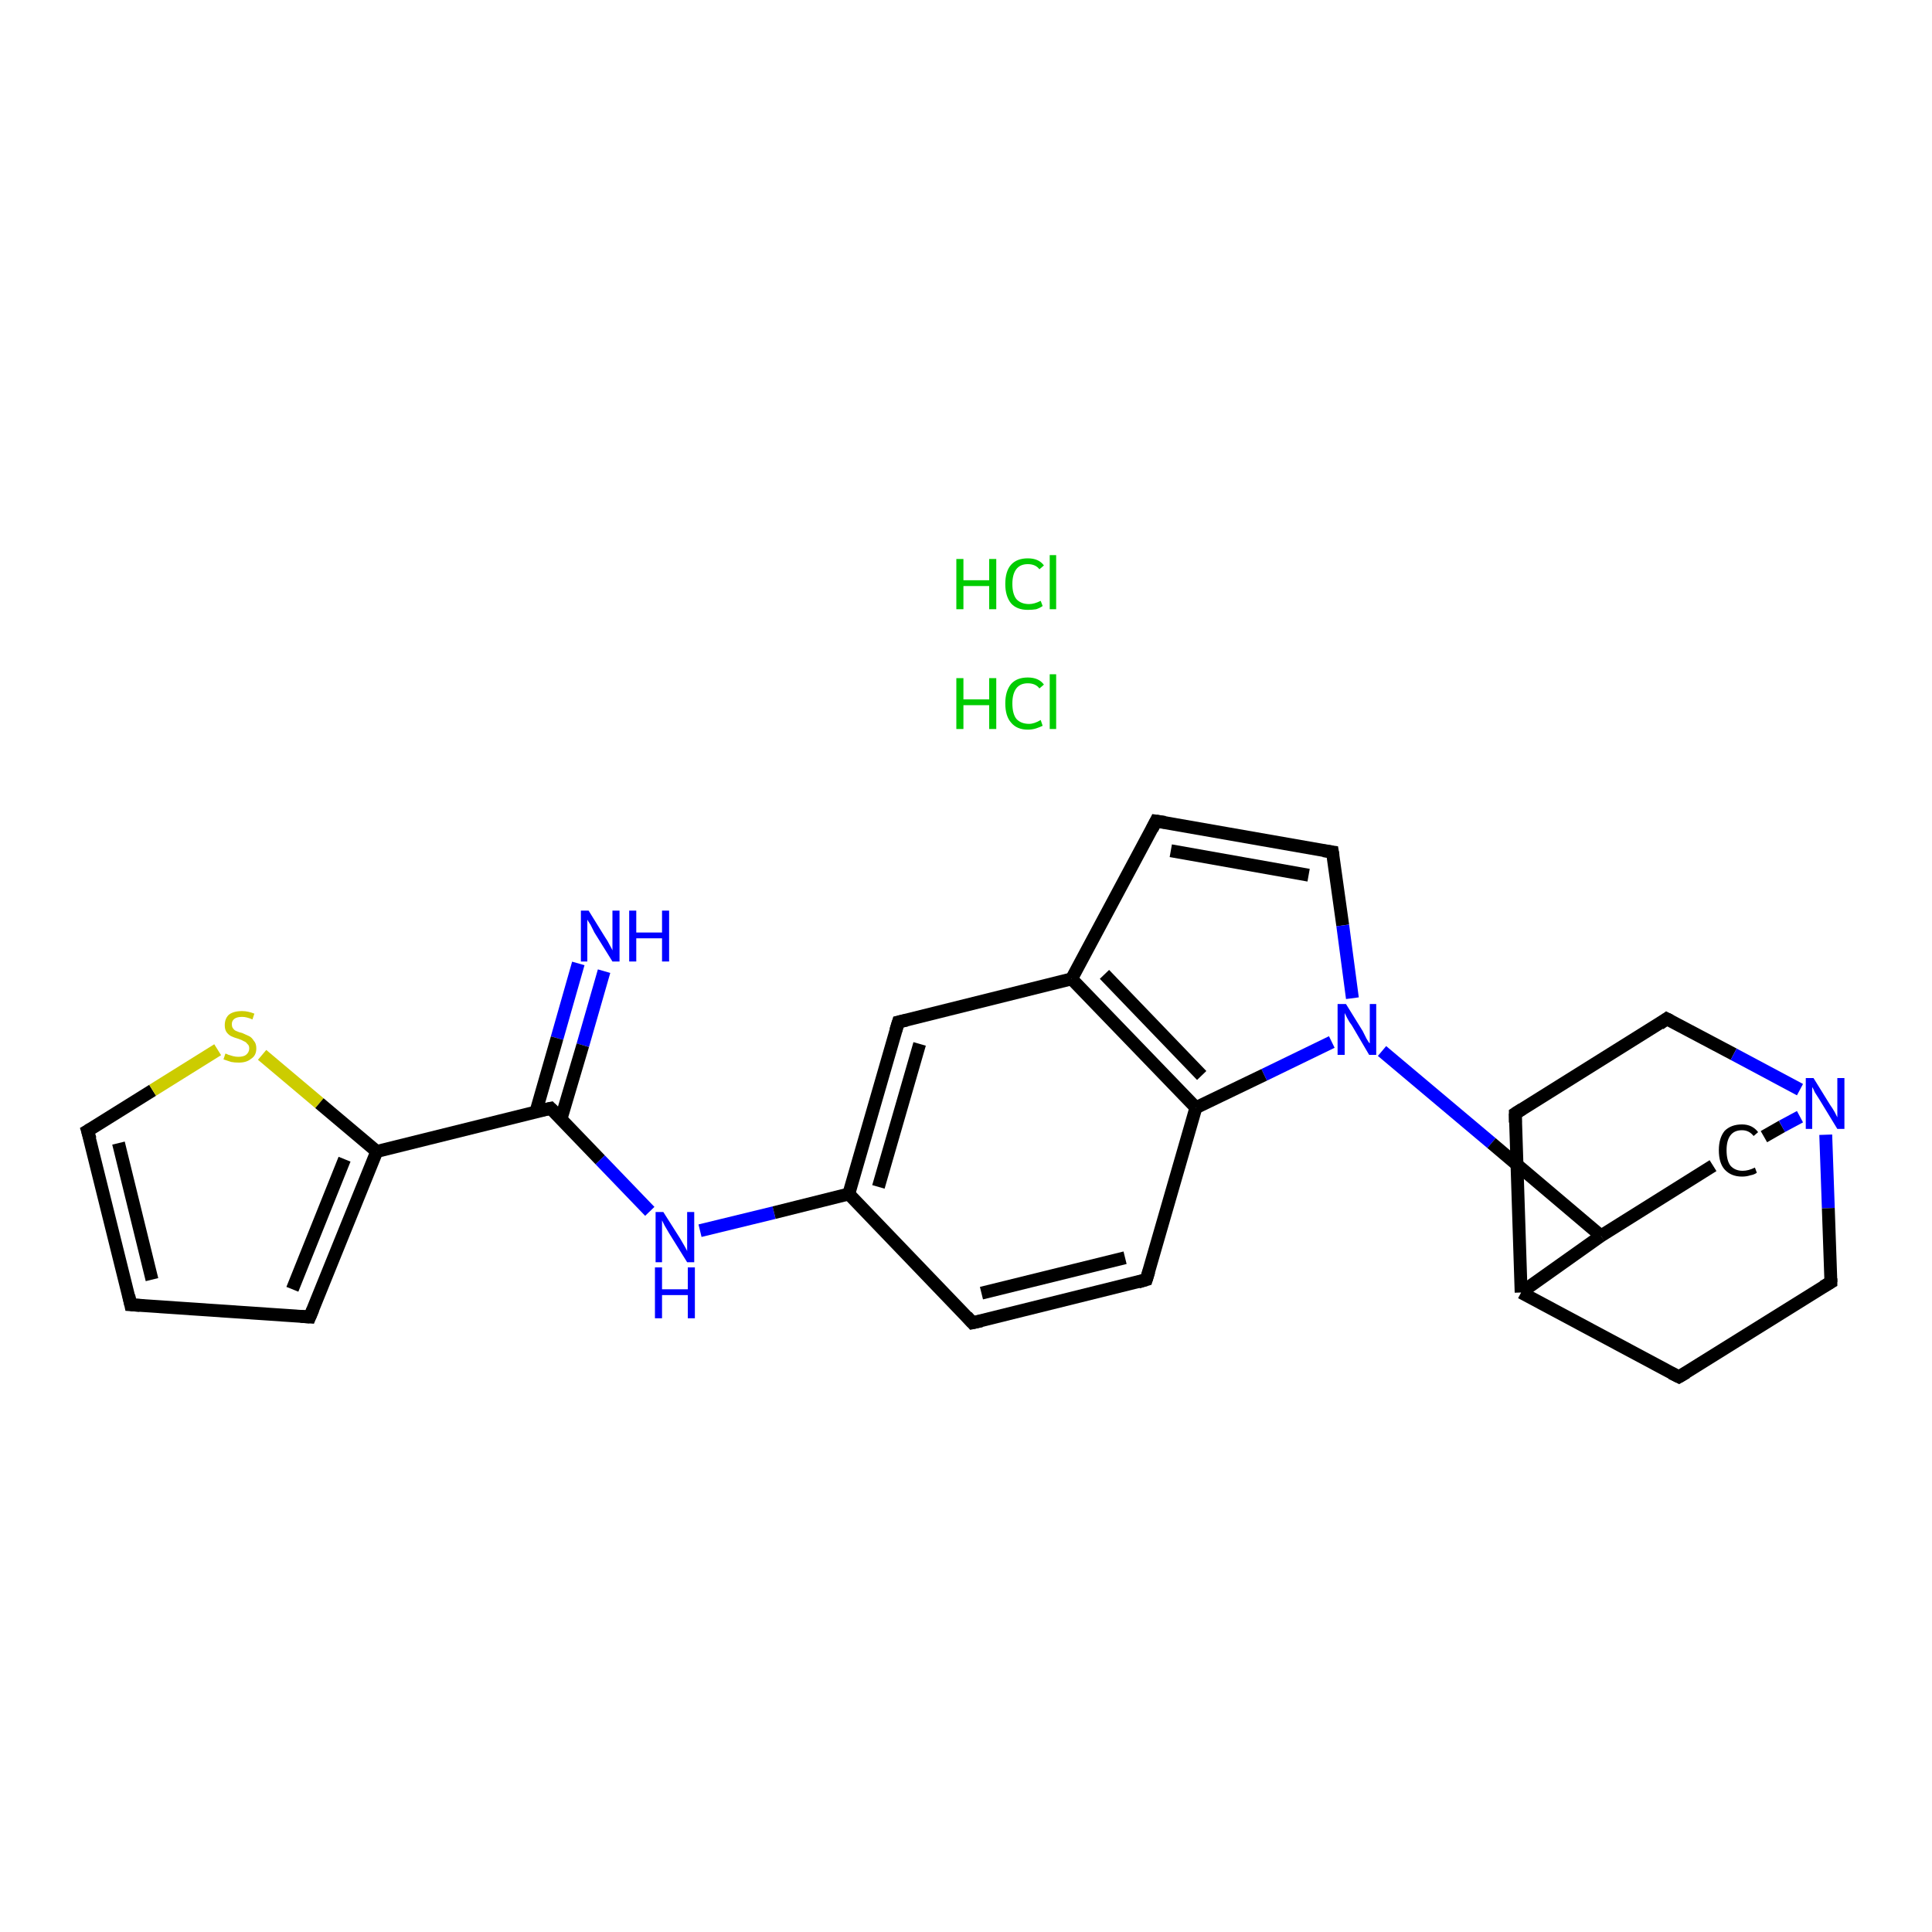 <?xml version='1.0' encoding='iso-8859-1'?>
<svg version='1.1' baseProfile='full'
              xmlns='http://www.w3.org/2000/svg'
                      xmlns:rdkit='http://www.rdkit.org/xml'
                      xmlns:xlink='http://www.w3.org/1999/xlink'
                  xml:space='preserve'
width='300px' height='300px' viewBox='0 0 300 300'>
<!-- END OF HEADER -->
<rect style='opacity:1.0;fill:#FFFFFF;stroke:none' width='300.0' height='300.0' x='0.0' y='0.0'> </rect>
<path class='bond-0 atom-2 atom-3' d='M 93.8,150.8 L 90.5,162.3' style='fill:none;fill-rule:evenodd;stroke:#0000FF;stroke-width:2.0px;stroke-linecap:butt;stroke-linejoin:miter;stroke-opacity:1' />
<path class='bond-0 atom-2 atom-3' d='M 90.5,162.3 L 87.1,173.8' style='fill:none;fill-rule:evenodd;stroke:#000000;stroke-width:2.0px;stroke-linecap:butt;stroke-linejoin:miter;stroke-opacity:1' />
<path class='bond-0 atom-2 atom-3' d='M 89.8,149.6 L 86.5,161.2' style='fill:none;fill-rule:evenodd;stroke:#0000FF;stroke-width:2.0px;stroke-linecap:butt;stroke-linejoin:miter;stroke-opacity:1' />
<path class='bond-0 atom-2 atom-3' d='M 86.5,161.2 L 83.2,172.7' style='fill:none;fill-rule:evenodd;stroke:#000000;stroke-width:2.0px;stroke-linecap:butt;stroke-linejoin:miter;stroke-opacity:1' />
<path class='bond-1 atom-3 atom-4' d='M 85.5,172.1 L 93.2,180.1' style='fill:none;fill-rule:evenodd;stroke:#000000;stroke-width:2.0px;stroke-linecap:butt;stroke-linejoin:miter;stroke-opacity:1' />
<path class='bond-1 atom-3 atom-4' d='M 93.2,180.1 L 100.9,188.1' style='fill:none;fill-rule:evenodd;stroke:#0000FF;stroke-width:2.0px;stroke-linecap:butt;stroke-linejoin:miter;stroke-opacity:1' />
<path class='bond-2 atom-4 atom-5' d='M 108.7,191.1 L 120.2,188.3' style='fill:none;fill-rule:evenodd;stroke:#0000FF;stroke-width:2.0px;stroke-linecap:butt;stroke-linejoin:miter;stroke-opacity:1' />
<path class='bond-2 atom-4 atom-5' d='M 120.2,188.3 L 131.8,185.4' style='fill:none;fill-rule:evenodd;stroke:#000000;stroke-width:2.0px;stroke-linecap:butt;stroke-linejoin:miter;stroke-opacity:1' />
<path class='bond-3 atom-5 atom-6' d='M 131.8,185.4 L 151.0,205.4' style='fill:none;fill-rule:evenodd;stroke:#000000;stroke-width:2.0px;stroke-linecap:butt;stroke-linejoin:miter;stroke-opacity:1' />
<path class='bond-4 atom-6 atom-7' d='M 151.0,205.4 L 178.0,198.7' style='fill:none;fill-rule:evenodd;stroke:#000000;stroke-width:2.0px;stroke-linecap:butt;stroke-linejoin:miter;stroke-opacity:1' />
<path class='bond-4 atom-6 atom-7' d='M 152.4,200.8 L 174.7,195.3' style='fill:none;fill-rule:evenodd;stroke:#000000;stroke-width:2.0px;stroke-linecap:butt;stroke-linejoin:miter;stroke-opacity:1' />
<path class='bond-5 atom-7 atom-8' d='M 178.0,198.7 L 185.7,172.0' style='fill:none;fill-rule:evenodd;stroke:#000000;stroke-width:2.0px;stroke-linecap:butt;stroke-linejoin:miter;stroke-opacity:1' />
<path class='bond-6 atom-8 atom-9' d='M 185.7,172.0 L 166.4,152.0' style='fill:none;fill-rule:evenodd;stroke:#000000;stroke-width:2.0px;stroke-linecap:butt;stroke-linejoin:miter;stroke-opacity:1' />
<path class='bond-6 atom-8 atom-9' d='M 186.6,167.0 L 171.5,151.3' style='fill:none;fill-rule:evenodd;stroke:#000000;stroke-width:2.0px;stroke-linecap:butt;stroke-linejoin:miter;stroke-opacity:1' />
<path class='bond-7 atom-9 atom-10' d='M 166.4,152.0 L 179.5,127.5' style='fill:none;fill-rule:evenodd;stroke:#000000;stroke-width:2.0px;stroke-linecap:butt;stroke-linejoin:miter;stroke-opacity:1' />
<path class='bond-8 atom-10 atom-11' d='M 179.5,127.5 L 206.9,132.3' style='fill:none;fill-rule:evenodd;stroke:#000000;stroke-width:2.0px;stroke-linecap:butt;stroke-linejoin:miter;stroke-opacity:1' />
<path class='bond-8 atom-10 atom-11' d='M 181.8,132.1 L 203.2,135.9' style='fill:none;fill-rule:evenodd;stroke:#000000;stroke-width:2.0px;stroke-linecap:butt;stroke-linejoin:miter;stroke-opacity:1' />
<path class='bond-9 atom-11 atom-12' d='M 206.9,132.3 L 208.5,143.7' style='fill:none;fill-rule:evenodd;stroke:#000000;stroke-width:2.0px;stroke-linecap:butt;stroke-linejoin:miter;stroke-opacity:1' />
<path class='bond-9 atom-11 atom-12' d='M 208.5,143.7 L 210.0,155.0' style='fill:none;fill-rule:evenodd;stroke:#0000FF;stroke-width:2.0px;stroke-linecap:butt;stroke-linejoin:miter;stroke-opacity:1' />
<path class='bond-10 atom-12 atom-13' d='M 214.6,163.2 L 231.6,177.5' style='fill:none;fill-rule:evenodd;stroke:#0000FF;stroke-width:2.0px;stroke-linecap:butt;stroke-linejoin:miter;stroke-opacity:1' />
<path class='bond-10 atom-12 atom-13' d='M 231.6,177.5 L 248.6,191.9' style='fill:none;fill-rule:evenodd;stroke:#000000;stroke-width:2.0px;stroke-linecap:butt;stroke-linejoin:miter;stroke-opacity:1' />
<path class='bond-11 atom-13 atom-14' d='M 248.6,191.9 L 266.0,181.0' style='fill:none;fill-rule:evenodd;stroke:#000000;stroke-width:2.0px;stroke-linecap:butt;stroke-linejoin:miter;stroke-opacity:1' />
<path class='bond-12 atom-14 atom-15' d='M 273.9,176.5 L 276.7,174.9' style='fill:none;fill-rule:evenodd;stroke:#000000;stroke-width:2.0px;stroke-linecap:butt;stroke-linejoin:miter;stroke-opacity:1' />
<path class='bond-12 atom-14 atom-15' d='M 276.7,174.9 L 279.5,173.4' style='fill:none;fill-rule:evenodd;stroke:#0000FF;stroke-width:2.0px;stroke-linecap:butt;stroke-linejoin:miter;stroke-opacity:1' />
<path class='bond-13 atom-15 atom-16' d='M 283.5,176.2 L 283.9,187.6' style='fill:none;fill-rule:evenodd;stroke:#0000FF;stroke-width:2.0px;stroke-linecap:butt;stroke-linejoin:miter;stroke-opacity:1' />
<path class='bond-13 atom-15 atom-16' d='M 283.9,187.6 L 284.3,199.1' style='fill:none;fill-rule:evenodd;stroke:#000000;stroke-width:2.0px;stroke-linecap:butt;stroke-linejoin:miter;stroke-opacity:1' />
<path class='bond-14 atom-16 atom-17' d='M 284.3,199.1 L 260.7,213.8' style='fill:none;fill-rule:evenodd;stroke:#000000;stroke-width:2.0px;stroke-linecap:butt;stroke-linejoin:miter;stroke-opacity:1' />
<path class='bond-15 atom-17 atom-18' d='M 260.7,213.8 L 236.2,200.7' style='fill:none;fill-rule:evenodd;stroke:#000000;stroke-width:2.0px;stroke-linecap:butt;stroke-linejoin:miter;stroke-opacity:1' />
<path class='bond-16 atom-18 atom-19' d='M 236.2,200.7 L 235.3,172.9' style='fill:none;fill-rule:evenodd;stroke:#000000;stroke-width:2.0px;stroke-linecap:butt;stroke-linejoin:miter;stroke-opacity:1' />
<path class='bond-17 atom-19 atom-20' d='M 235.3,172.9 L 258.8,158.2' style='fill:none;fill-rule:evenodd;stroke:#000000;stroke-width:2.0px;stroke-linecap:butt;stroke-linejoin:miter;stroke-opacity:1' />
<path class='bond-18 atom-9 atom-21' d='M 166.4,152.0 L 139.5,158.7' style='fill:none;fill-rule:evenodd;stroke:#000000;stroke-width:2.0px;stroke-linecap:butt;stroke-linejoin:miter;stroke-opacity:1' />
<path class='bond-19 atom-3 atom-22' d='M 85.5,172.1 L 58.5,178.8' style='fill:none;fill-rule:evenodd;stroke:#000000;stroke-width:2.0px;stroke-linecap:butt;stroke-linejoin:miter;stroke-opacity:1' />
<path class='bond-20 atom-22 atom-23' d='M 58.5,178.8 L 48.1,204.5' style='fill:none;fill-rule:evenodd;stroke:#000000;stroke-width:2.0px;stroke-linecap:butt;stroke-linejoin:miter;stroke-opacity:1' />
<path class='bond-20 atom-22 atom-23' d='M 53.5,180.0 L 45.4,200.2' style='fill:none;fill-rule:evenodd;stroke:#000000;stroke-width:2.0px;stroke-linecap:butt;stroke-linejoin:miter;stroke-opacity:1' />
<path class='bond-21 atom-23 atom-24' d='M 48.1,204.5 L 20.3,202.6' style='fill:none;fill-rule:evenodd;stroke:#000000;stroke-width:2.0px;stroke-linecap:butt;stroke-linejoin:miter;stroke-opacity:1' />
<path class='bond-22 atom-24 atom-25' d='M 20.3,202.6 L 13.6,175.6' style='fill:none;fill-rule:evenodd;stroke:#000000;stroke-width:2.0px;stroke-linecap:butt;stroke-linejoin:miter;stroke-opacity:1' />
<path class='bond-22 atom-24 atom-25' d='M 23.6,198.7 L 18.4,177.5' style='fill:none;fill-rule:evenodd;stroke:#000000;stroke-width:2.0px;stroke-linecap:butt;stroke-linejoin:miter;stroke-opacity:1' />
<path class='bond-23 atom-25 atom-26' d='M 13.6,175.6 L 23.7,169.3' style='fill:none;fill-rule:evenodd;stroke:#000000;stroke-width:2.0px;stroke-linecap:butt;stroke-linejoin:miter;stroke-opacity:1' />
<path class='bond-23 atom-25 atom-26' d='M 23.7,169.3 L 33.8,163.0' style='fill:none;fill-rule:evenodd;stroke:#CCCC00;stroke-width:2.0px;stroke-linecap:butt;stroke-linejoin:miter;stroke-opacity:1' />
<path class='bond-24 atom-21 atom-5' d='M 139.5,158.7 L 131.8,185.4' style='fill:none;fill-rule:evenodd;stroke:#000000;stroke-width:2.0px;stroke-linecap:butt;stroke-linejoin:miter;stroke-opacity:1' />
<path class='bond-24 atom-21 atom-5' d='M 142.8,162.1 L 136.4,184.3' style='fill:none;fill-rule:evenodd;stroke:#000000;stroke-width:2.0px;stroke-linecap:butt;stroke-linejoin:miter;stroke-opacity:1' />
<path class='bond-25 atom-26 atom-22' d='M 40.7,163.8 L 49.6,171.3' style='fill:none;fill-rule:evenodd;stroke:#CCCC00;stroke-width:2.0px;stroke-linecap:butt;stroke-linejoin:miter;stroke-opacity:1' />
<path class='bond-25 atom-26 atom-22' d='M 49.6,171.3 L 58.5,178.8' style='fill:none;fill-rule:evenodd;stroke:#000000;stroke-width:2.0px;stroke-linecap:butt;stroke-linejoin:miter;stroke-opacity:1' />
<path class='bond-26 atom-12 atom-8' d='M 206.8,161.8 L 196.3,166.9' style='fill:none;fill-rule:evenodd;stroke:#0000FF;stroke-width:2.0px;stroke-linecap:butt;stroke-linejoin:miter;stroke-opacity:1' />
<path class='bond-26 atom-12 atom-8' d='M 196.3,166.9 L 185.7,172.0' style='fill:none;fill-rule:evenodd;stroke:#000000;stroke-width:2.0px;stroke-linecap:butt;stroke-linejoin:miter;stroke-opacity:1' />
<path class='bond-27 atom-18 atom-13' d='M 236.2,200.7 L 248.6,191.9' style='fill:none;fill-rule:evenodd;stroke:#000000;stroke-width:2.0px;stroke-linecap:butt;stroke-linejoin:miter;stroke-opacity:1' />
<path class='bond-28 atom-20 atom-15' d='M 258.8,158.2 L 269.2,163.7' style='fill:none;fill-rule:evenodd;stroke:#000000;stroke-width:2.0px;stroke-linecap:butt;stroke-linejoin:miter;stroke-opacity:1' />
<path class='bond-28 atom-20 atom-15' d='M 269.2,163.7 L 279.5,169.2' style='fill:none;fill-rule:evenodd;stroke:#0000FF;stroke-width:2.0px;stroke-linecap:butt;stroke-linejoin:miter;stroke-opacity:1' />
<path d='M 85.9,172.5 L 85.5,172.1 L 84.1,172.4' style='fill:none;stroke:#000000;stroke-width:2.0px;stroke-linecap:butt;stroke-linejoin:miter;stroke-opacity:1;' />
<path d='M 150.1,204.4 L 151.0,205.4 L 152.4,205.1' style='fill:none;stroke:#000000;stroke-width:2.0px;stroke-linecap:butt;stroke-linejoin:miter;stroke-opacity:1;' />
<path d='M 176.7,199.1 L 178.0,198.7 L 178.4,197.4' style='fill:none;stroke:#000000;stroke-width:2.0px;stroke-linecap:butt;stroke-linejoin:miter;stroke-opacity:1;' />
<path d='M 178.9,128.7 L 179.5,127.5 L 180.9,127.7' style='fill:none;stroke:#000000;stroke-width:2.0px;stroke-linecap:butt;stroke-linejoin:miter;stroke-opacity:1;' />
<path d='M 205.5,132.1 L 206.9,132.3 L 207.0,132.9' style='fill:none;stroke:#000000;stroke-width:2.0px;stroke-linecap:butt;stroke-linejoin:miter;stroke-opacity:1;' />
<path d='M 284.3,198.5 L 284.3,199.1 L 283.1,199.8' style='fill:none;stroke:#000000;stroke-width:2.0px;stroke-linecap:butt;stroke-linejoin:miter;stroke-opacity:1;' />
<path d='M 261.9,213.1 L 260.7,213.8 L 259.5,213.2' style='fill:none;stroke:#000000;stroke-width:2.0px;stroke-linecap:butt;stroke-linejoin:miter;stroke-opacity:1;' />
<path d='M 235.3,174.3 L 235.3,172.9 L 236.4,172.2' style='fill:none;stroke:#000000;stroke-width:2.0px;stroke-linecap:butt;stroke-linejoin:miter;stroke-opacity:1;' />
<path d='M 257.7,159.0 L 258.8,158.2 L 259.4,158.5' style='fill:none;stroke:#000000;stroke-width:2.0px;stroke-linecap:butt;stroke-linejoin:miter;stroke-opacity:1;' />
<path d='M 140.8,158.4 L 139.5,158.7 L 139.1,160.0' style='fill:none;stroke:#000000;stroke-width:2.0px;stroke-linecap:butt;stroke-linejoin:miter;stroke-opacity:1;' />
<path d='M 48.6,203.3 L 48.1,204.5 L 46.7,204.4' style='fill:none;stroke:#000000;stroke-width:2.0px;stroke-linecap:butt;stroke-linejoin:miter;stroke-opacity:1;' />
<path d='M 21.7,202.7 L 20.3,202.6 L 20.0,201.2' style='fill:none;stroke:#000000;stroke-width:2.0px;stroke-linecap:butt;stroke-linejoin:miter;stroke-opacity:1;' />
<path d='M 14.0,176.9 L 13.6,175.6 L 14.1,175.3' style='fill:none;stroke:#000000;stroke-width:2.0px;stroke-linecap:butt;stroke-linejoin:miter;stroke-opacity:1;' />
<path class='atom-0' d='M 148.5 105.3
L 149.6 105.3
L 149.6 108.6
L 153.6 108.6
L 153.6 105.3
L 154.7 105.3
L 154.7 113.2
L 153.6 113.2
L 153.6 109.5
L 149.6 109.5
L 149.6 113.2
L 148.5 113.2
L 148.5 105.3
' fill='#00CC00'/>
<path class='atom-0' d='M 156.1 109.2
Q 156.1 107.3, 157.0 106.2
Q 157.9 105.2, 159.6 105.2
Q 161.3 105.2, 162.1 106.3
L 161.4 106.9
Q 160.8 106.1, 159.6 106.1
Q 158.4 106.1, 157.8 106.9
Q 157.2 107.7, 157.2 109.2
Q 157.2 110.8, 157.8 111.6
Q 158.5 112.4, 159.8 112.4
Q 160.6 112.4, 161.6 111.8
L 161.9 112.7
Q 161.5 112.9, 160.9 113.1
Q 160.3 113.3, 159.6 113.3
Q 157.9 113.3, 157.0 112.2
Q 156.1 111.2, 156.1 109.2
' fill='#00CC00'/>
<path class='atom-0' d='M 163.0 104.7
L 164.0 104.7
L 164.0 113.2
L 163.0 113.2
L 163.0 104.7
' fill='#00CC00'/>
<path class='atom-1' d='M 148.5 86.8
L 149.6 86.8
L 149.6 90.1
L 153.6 90.1
L 153.6 86.8
L 154.7 86.8
L 154.7 94.6
L 153.6 94.6
L 153.6 91.0
L 149.6 91.0
L 149.6 94.6
L 148.5 94.6
L 148.5 86.8
' fill='#00CC00'/>
<path class='atom-1' d='M 156.1 90.7
Q 156.1 88.7, 157.0 87.7
Q 157.9 86.7, 159.6 86.7
Q 161.3 86.7, 162.1 87.8
L 161.4 88.4
Q 160.8 87.6, 159.6 87.6
Q 158.4 87.6, 157.8 88.4
Q 157.2 89.2, 157.2 90.7
Q 157.2 92.2, 157.8 93.0
Q 158.5 93.8, 159.8 93.8
Q 160.6 93.8, 161.6 93.3
L 161.9 94.1
Q 161.5 94.4, 160.9 94.6
Q 160.3 94.7, 159.6 94.7
Q 157.9 94.7, 157.0 93.7
Q 156.1 92.6, 156.1 90.7
' fill='#00CC00'/>
<path class='atom-1' d='M 163.0 86.2
L 164.0 86.2
L 164.0 94.6
L 163.0 94.6
L 163.0 86.2
' fill='#00CC00'/>
<path class='atom-2' d='M 91.4 141.4
L 94.0 145.6
Q 94.3 146.0, 94.7 146.8
Q 95.1 147.5, 95.1 147.6
L 95.1 141.4
L 96.2 141.4
L 96.2 149.3
L 95.1 149.3
L 92.3 144.8
Q 92.0 144.2, 91.7 143.6
Q 91.3 143.0, 91.2 142.8
L 91.2 149.3
L 90.2 149.3
L 90.2 141.4
L 91.4 141.4
' fill='#0000FF'/>
<path class='atom-2' d='M 97.7 141.4
L 98.8 141.4
L 98.8 144.8
L 102.8 144.8
L 102.8 141.4
L 103.9 141.4
L 103.9 149.3
L 102.8 149.3
L 102.8 145.7
L 98.8 145.7
L 98.8 149.3
L 97.7 149.3
L 97.7 141.4
' fill='#0000FF'/>
<path class='atom-4' d='M 103.0 188.2
L 105.6 192.3
Q 105.9 192.8, 106.3 193.5
Q 106.7 194.2, 106.7 194.3
L 106.7 188.2
L 107.8 188.2
L 107.8 196.0
L 106.7 196.0
L 103.9 191.5
Q 103.6 191.0, 103.2 190.3
Q 102.9 189.7, 102.8 189.5
L 102.8 196.0
L 101.8 196.0
L 101.8 188.2
L 103.0 188.2
' fill='#0000FF'/>
<path class='atom-4' d='M 101.7 196.8
L 102.8 196.8
L 102.8 200.2
L 106.8 200.2
L 106.8 196.8
L 107.9 196.8
L 107.9 204.7
L 106.8 204.7
L 106.8 201.1
L 102.8 201.1
L 102.8 204.7
L 101.7 204.7
L 101.7 196.8
' fill='#0000FF'/>
<path class='atom-12' d='M 209.0 155.9
L 211.6 160.1
Q 211.8 160.5, 212.2 161.3
Q 212.6 162.0, 212.7 162.0
L 212.7 155.9
L 213.7 155.9
L 213.7 163.8
L 212.6 163.8
L 209.9 159.2
Q 209.5 158.7, 209.2 158.1
Q 208.9 157.5, 208.8 157.3
L 208.8 163.8
L 207.7 163.8
L 207.7 155.9
L 209.0 155.9
' fill='#0000FF'/>
<path class='atom-14' d='M 266.9 178.6
Q 266.9 176.7, 267.8 175.6
Q 268.8 174.6, 270.5 174.6
Q 272.1 174.6, 273.0 175.8
L 272.3 176.4
Q 271.6 175.5, 270.5 175.5
Q 269.3 175.5, 268.7 176.3
Q 268.1 177.1, 268.1 178.6
Q 268.1 180.2, 268.7 181.0
Q 269.4 181.8, 270.6 181.8
Q 271.5 181.8, 272.5 181.3
L 272.8 182.1
Q 272.4 182.4, 271.8 182.5
Q 271.2 182.7, 270.5 182.7
Q 268.8 182.7, 267.8 181.6
Q 266.9 180.6, 266.9 178.6
' fill='#000000'/>
<path class='atom-15' d='M 281.6 167.4
L 284.2 171.6
Q 284.5 172.0, 284.9 172.7
Q 285.3 173.5, 285.3 173.5
L 285.3 167.4
L 286.4 167.4
L 286.4 175.3
L 285.3 175.3
L 282.5 170.7
Q 282.2 170.2, 281.8 169.6
Q 281.5 168.9, 281.4 168.8
L 281.4 175.3
L 280.4 175.3
L 280.4 167.4
L 281.6 167.4
' fill='#0000FF'/>
<path class='atom-26' d='M 35.0 163.6
Q 35.1 163.6, 35.5 163.8
Q 35.8 163.9, 36.2 164.0
Q 36.6 164.1, 37.0 164.1
Q 37.8 164.1, 38.2 163.8
Q 38.7 163.4, 38.7 162.8
Q 38.7 162.3, 38.4 162.1
Q 38.2 161.8, 37.9 161.7
Q 37.6 161.5, 37.0 161.3
Q 36.3 161.1, 35.9 160.9
Q 35.5 160.7, 35.2 160.3
Q 34.9 159.9, 34.9 159.2
Q 34.9 158.2, 35.5 157.6
Q 36.2 157.0, 37.6 157.0
Q 38.5 157.0, 39.5 157.4
L 39.2 158.3
Q 38.3 157.9, 37.6 157.9
Q 36.8 157.9, 36.4 158.2
Q 36.0 158.5, 36.0 159.0
Q 36.0 159.5, 36.2 159.7
Q 36.4 160.0, 36.7 160.1
Q 37.1 160.3, 37.6 160.4
Q 38.3 160.7, 38.7 160.9
Q 39.1 161.1, 39.4 161.6
Q 39.8 162.0, 39.8 162.8
Q 39.8 163.9, 39.0 164.4
Q 38.3 165.0, 37.1 165.0
Q 36.4 165.0, 35.9 164.9
Q 35.3 164.7, 34.7 164.5
L 35.0 163.6
' fill='#CCCC00'/>
</svg>
